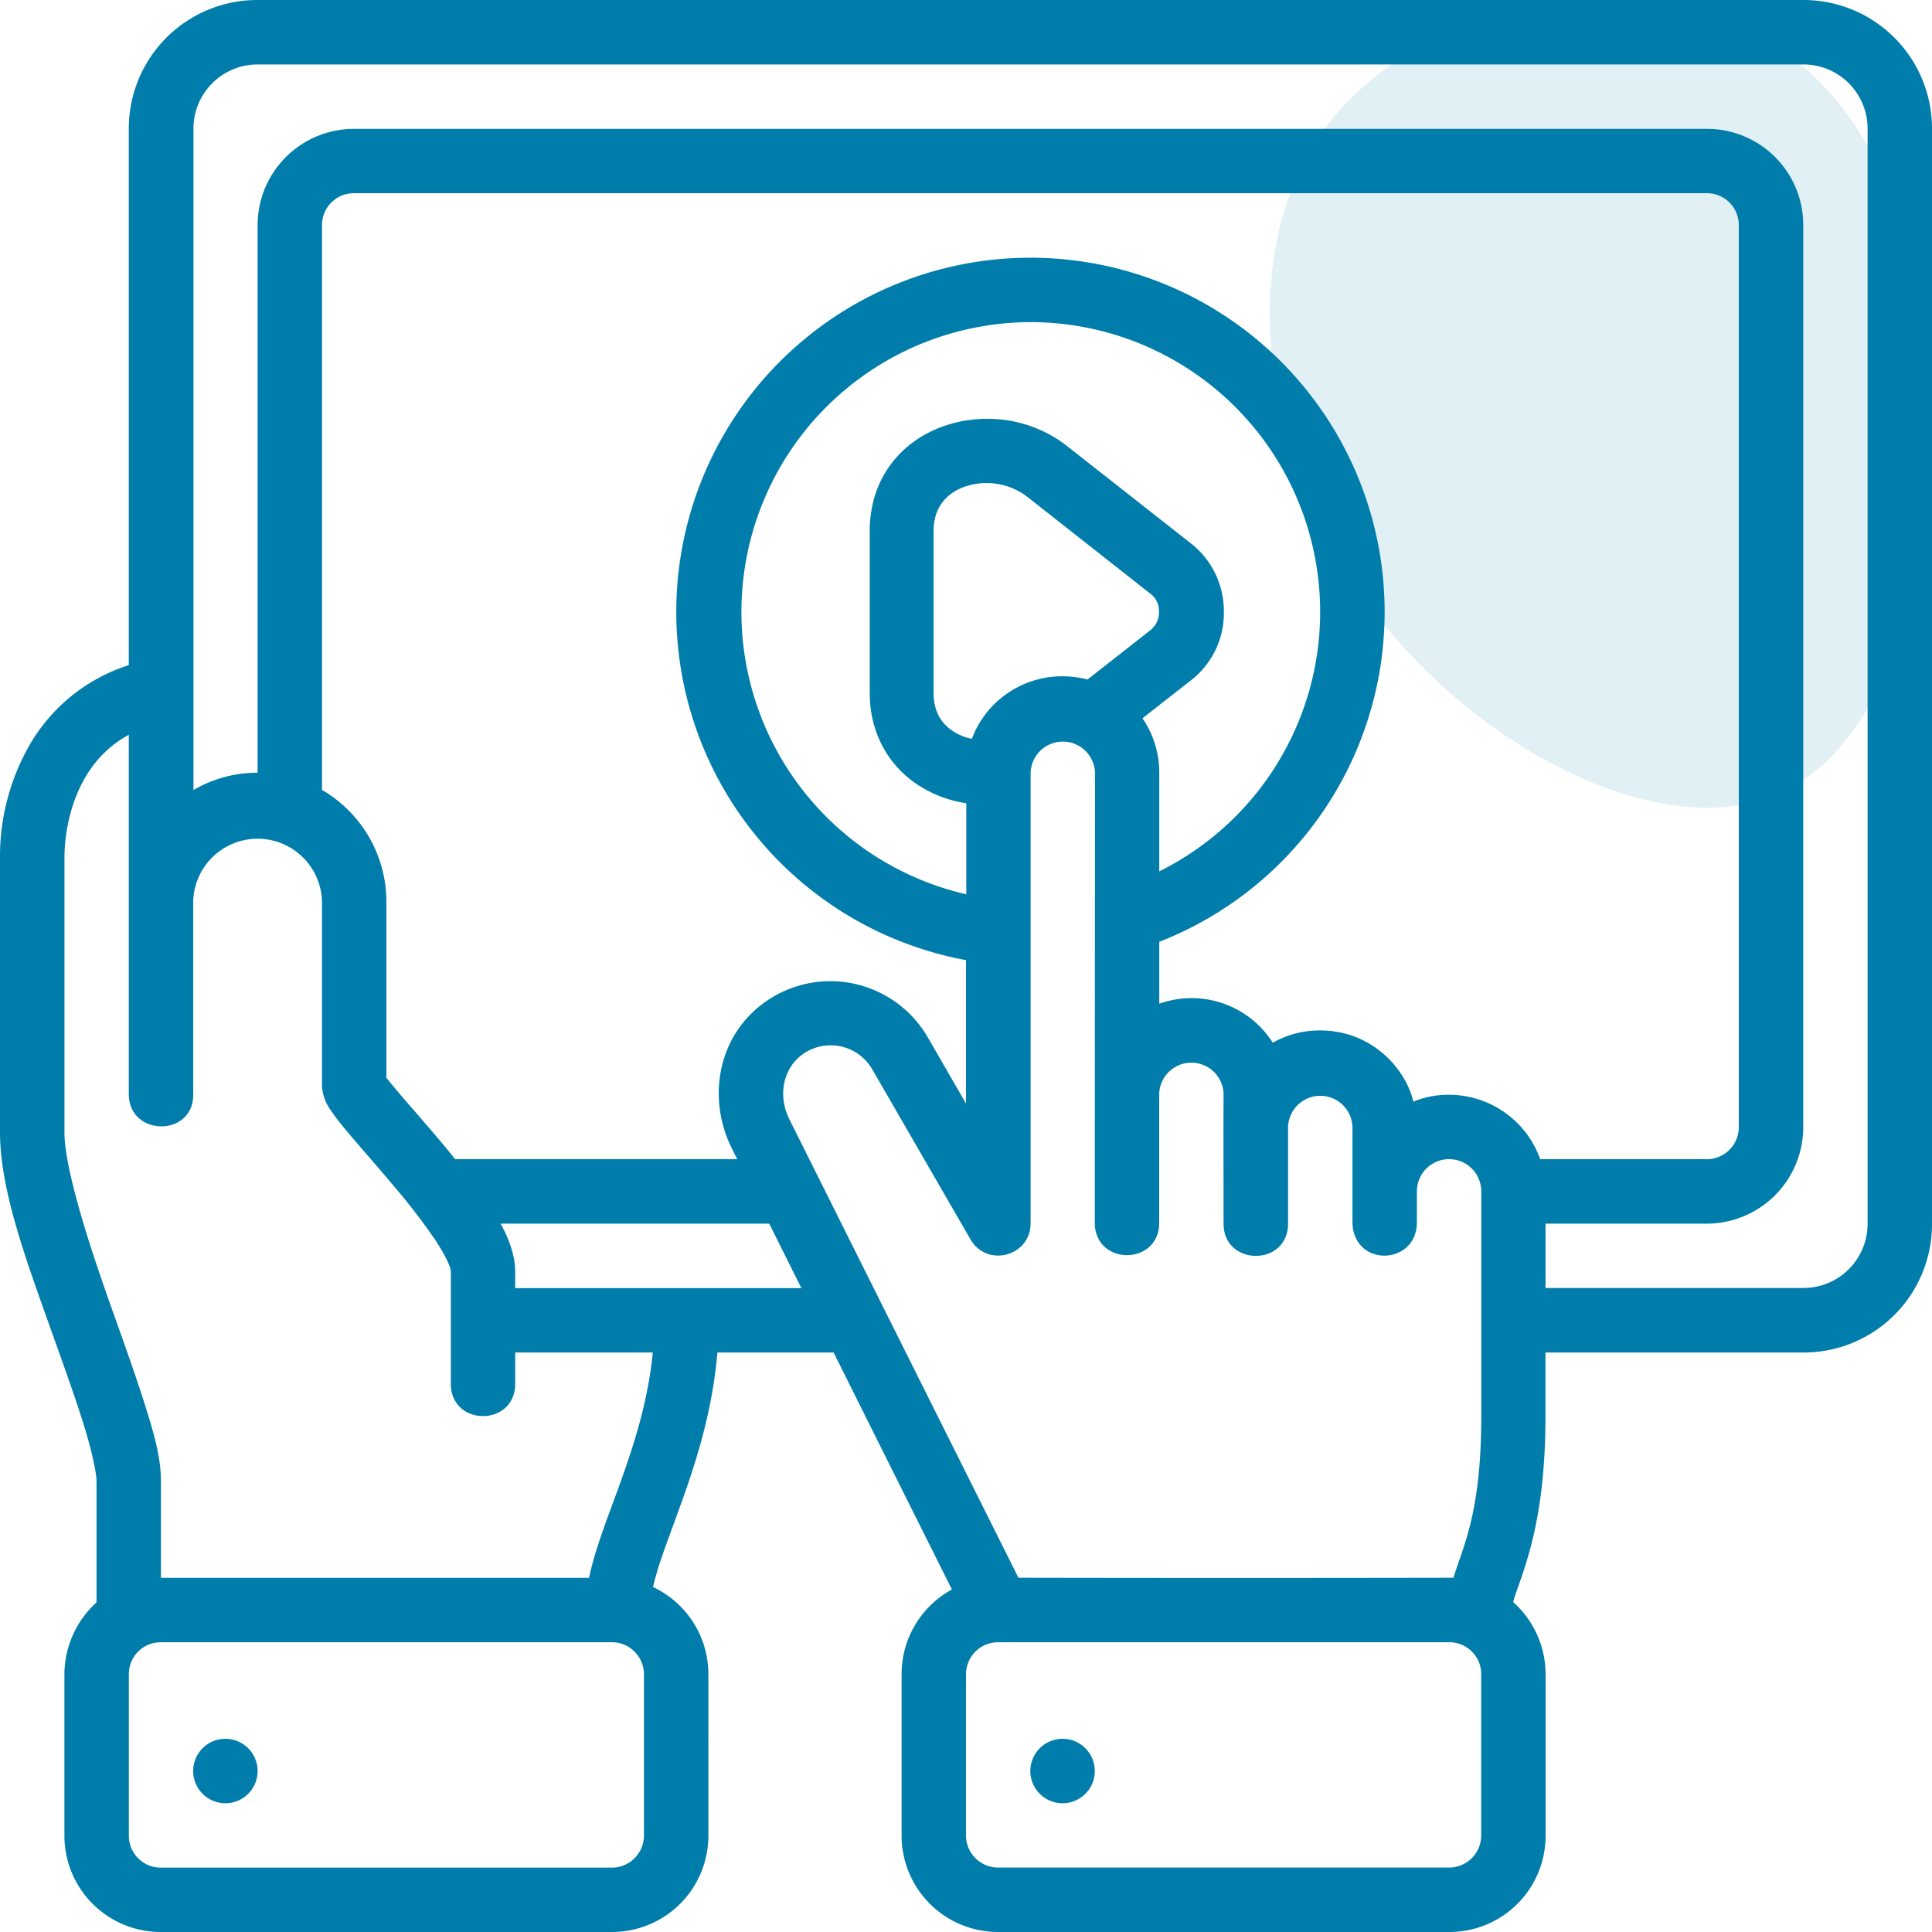 <svg xmlns="http://www.w3.org/2000/svg" id="Calque_1" data-name="Calque 1" viewBox="0 0 512 512"><defs><style>.cls-1,.cls-2{fill:#007dab;}.cls-1{opacity:0.12;}</style></defs><path class="cls-1" d="M469.79,211c-31.44,12.3-81.49-14-109-53.48C333.11,118,328,65.56,351.05,34.12c23.07-31.6,74.32-42,108.32-28,33.83,14.18,50.4,52.62,52.45,97.39C513.7,148.08,501.06,198.82,469.79,211Z"></path><g id="layer2"><path id="path4273" class="cls-2" d="M68.28,0A34.06,34.06,0,0,0,34.13,34.15V176.27A46.75,46.75,0,0,0,8.25,196.73,59.42,59.42,0,0,0,0,227.47V300.1c0,15.11,6.87,33.67,13.3,51.72,3.22,9,6.37,17.76,8.68,25.06s3.6,13.49,3.6,15.62v32.15a25.87,25.87,0,0,0-8.51,19.07v42.71A25.52,25.52,0,0,0,42.65,512h119.5a25.54,25.54,0,0,0,25.58-25.57V443.72a25.55,25.55,0,0,0-14.68-23.15c1.44-6.32,4.45-13.68,7.8-23.09,3.92-11,8-24.08,9.27-39.05h30.8c9.76,19.59,19.2,38.5,31.35,62.8a25.55,25.55,0,0,0-13.34,22.49v42.71A25.56,25.56,0,0,0,264.5,512H384a25.5,25.5,0,0,0,25.6-25.57l0-42.71a25.65,25.65,0,0,0-8.6-19.15c1-3.58,1.83-5,3.76-11.47,2.44-8.11,4.8-19.85,4.8-37.67v-17l68.29,0A34,34,0,0,0,512,324.28V34.15A34.05,34.05,0,0,0,477.87,0Zm0,17.08H477.87a17,17,0,0,1,17.06,17.07V324.28a17,17,0,0,1-17.06,17.05l-68.29,0V324.28h42.7a25.6,25.6,0,0,0,25.6-25.63V59.72a25.49,25.49,0,0,0-25.6-25.57l-358.41,0a25.54,25.54,0,0,0-25.6,25.59V204.78a33.37,33.37,0,0,0-17,4.59l0-175.22A17,17,0,0,1,68.28,17.08Zm384,34.12a8.45,8.45,0,0,1,8.52,8.52V298.65a8.48,8.48,0,0,1-8.52,8.55H408.17A25.66,25.66,0,0,0,384,290.13a24.46,24.46,0,0,0-9.47,1.82c-1.79-8.24-10.63-18.87-24.66-18.87a25.08,25.08,0,0,0-12.57,3.25A25.48,25.48,0,0,0,307.22,266V249.59A93.86,93.86,0,1,0,256,254.45v38L245.93,275A29.85,29.85,0,0,0,205.17,264c-14.63,8.45-18.26,26.24-11.22,40.35l1.42,2.84H120.6c-1-1.29-2.07-2.6-3.12-3.85-4.36-5.22-8.69-10.06-11.78-13.72-1.45-1.72-2.59-3.08-3.3-4l0-46.69a34.29,34.29,0,0,0-17.06-29.58l0-149.63a8.43,8.43,0,0,1,8.52-8.52ZM273.08,85.37a76.78,76.78,0,0,1,34.14,145.55V204.78a25.42,25.42,0,0,0-4.45-14.43l13-10.18a22.42,22.42,0,0,0,8.56-18,22.71,22.71,0,0,0-8.52-18l-33.18-26.08a34,34,0,0,0-20-7.08,34.44,34.44,0,0,0-12.32,1.85c-10.67,3.65-19.83,13.07-19.83,28V183.5c0,10.63,4.81,18.79,11.7,23.77a32.11,32.11,0,0,0,13.9,5.6V237A76.79,76.79,0,0,1,273.08,85.37Zm32.12,81.38-17,13.33a26.07,26.07,0,0,0-6.65-.86,25.57,25.57,0,0,0-24,16.58,14.21,14.21,0,0,1-5.45-2.35c-2.51-1.81-4.7-4.69-4.7-9.95V140.78c0-7.18,4.45-10.5,8.35-11.83a17.82,17.82,0,0,1,16.25,2.52l33.13,26.08a5.56,5.56,0,0,1,2,4.57,5.73,5.73,0,0,1-2,4.63ZM34.13,290.15c.26,11.13,17.07,11.13,17.07,0V238.93a17.07,17.07,0,0,1,34.13,0v48.7a11.62,11.62,0,0,0,1.42,5.15,22.32,22.32,0,0,0,1.7,2.59c1.18,1.63,2.56,3.34,4.22,5.3,3.31,3.92,7.54,8.68,11.71,13.66a164.18,164.18,0,0,1,11.15,14.55c2.86,4.4,3.94,7.16,3.94,7.94v30.11c.25,11.13,16.82,11.13,17.06,0v-8.5H173c-1.18,12.12-4.58,23.19-8.19,33.32-3.38,9.49-7.09,18.53-8.7,26.4H42.65V392.5c0-6.4-1.93-12.93-4.42-20.78s-5.68-16.7-8.86-25.64c-6.37-17.87-12.29-36.89-12.29-46V227.47c0-6.74,1.65-15.11,5.75-21.85a29.5,29.5,0,0,1,11.3-10.89Zm256,34.13c.26,11.13,16.82,11.13,17.07,0V290.15a8.53,8.53,0,1,1,17.06,0c-.06,11.38,0,22.76,0,34.13s17.1,11.39,17.09,0l0-25.63a8.54,8.54,0,0,1,17.07,0c0,8.54,0,17.09,0,25.63.6,11.6,16.7,11,17.07,0v-8.56a8.53,8.53,0,0,1,17.06,0l0,59.71c0,16.32-2,25.95-4.08,32.77-1.14,3.79-2.31,6.72-3.3,9.92q-57.57.11-115.27,0c-24-48-40.45-80.92-60.65-121.38-3.51-7-1.36-14.6,4.47-18a12.74,12.74,0,0,1,17.45,4.67l26,45c4.34,7.61,15.95,4.54,15.95-4.22V204.78a8.54,8.54,0,0,1,17.07,0Zm-157.5,0h71.23l8.52,17.09H136.53v-4.55c0-4.93-2.62-10.38-3.88-12.55Zm29.5,110.93a8.49,8.49,0,0,1,8.52,8.52v42.71a8.5,8.5,0,0,1-8.52,8.5H42.65a8.42,8.42,0,0,1-8.5-8.5V443.72a8.42,8.42,0,0,1,8.5-8.5Zm102.35,0H384a8.42,8.42,0,0,1,8.53,8.5v42.71a8.5,8.5,0,0,1-8.52,8.5H264.5a8.5,8.5,0,0,1-8.5-8.5V443.72a8.47,8.47,0,0,1,8.5-8.5ZM59.73,460.8a8.54,8.54,0,1,0,8.54,8.53A8.53,8.53,0,0,0,59.73,460.8Zm221.87,0a8.54,8.54,0,1,0,8.53,8.53A8.53,8.53,0,0,0,281.6,460.8Z"></path></g></svg>